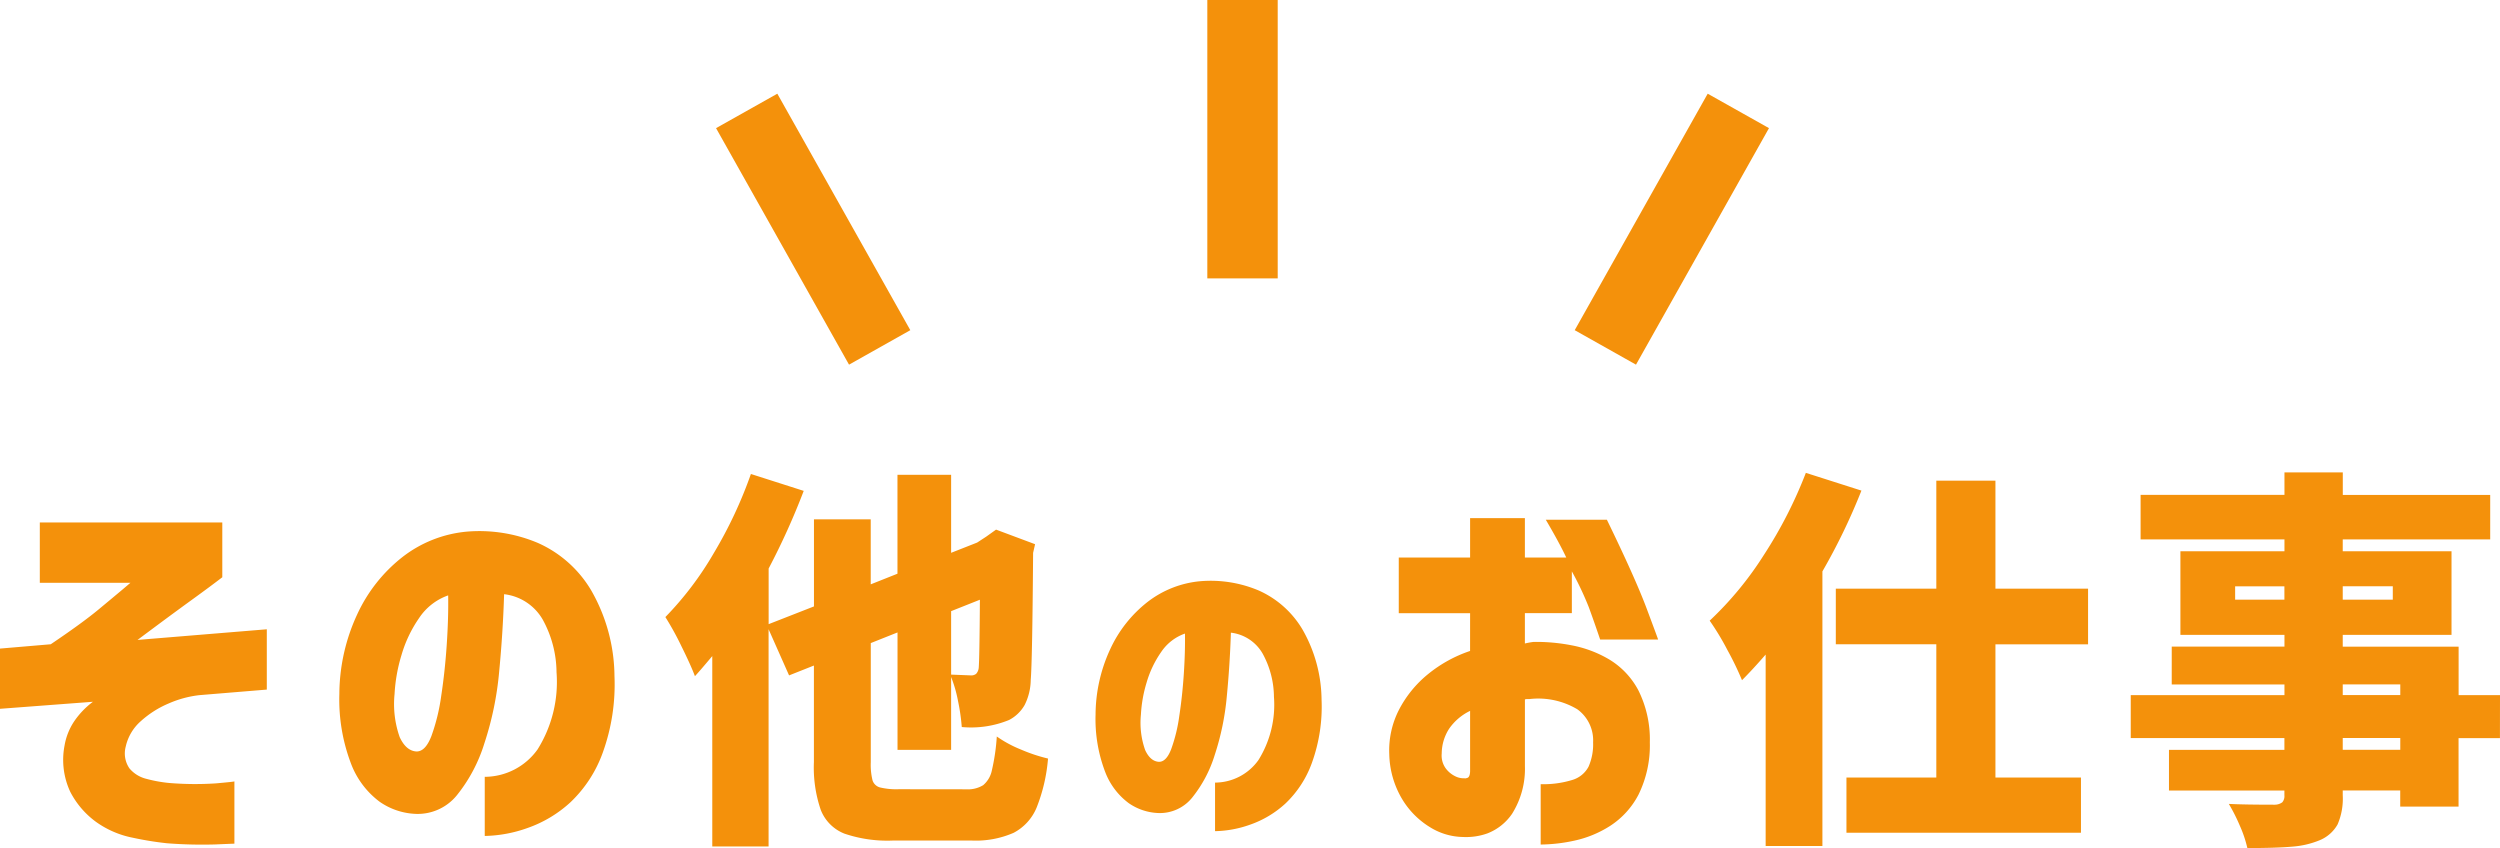 <svg xmlns="http://www.w3.org/2000/svg" width="177.6" height="60.244" viewBox="0 0 177.6 60.244">
  <g id="グループ_1702" data-name="グループ 1702" transform="translate(-608.232 -1747.767)">
    <g id="グループ_260" data-name="グループ 260" transform="translate(662 1750.267)">
      <path id="線_1" data-name="線 1" d="M2.5,17.277h-5V-2.5h5Z" transform="translate(34.5)" fill="#f4910b"/>
      <path id="線_2" data-name="線 2" d="M6.047,15.849-3.4-.953.953-3.4,10.4,13.4Z" transform="translate(0.5 7.556)" fill="#f4910b"/>
      <path id="線_3" data-name="線 3" d="M.953,15.849-3.4,13.4,6.047-3.4,10.4-.953Z" transform="translate(61.5 7.556)" fill="#f4910b"/>
    </g>
    <path id="パス_21994" data-name="パス 21994" d="M87.06,8.9V4.616h12.964V8.508q-.84.644-1.96,1.456t-2.2,1.61q-1.078.8-1.862,1.386l9.184-.756v4.284l-4.76.392a7.55,7.55,0,0,0-2.226.6,7,7,0,0,0-1.974,1.26,3.382,3.382,0,0,0-1.064,1.806,1.873,1.873,0,0,0,.266,1.54,2.273,2.273,0,0,0,1.2.742,9.825,9.825,0,0,0,1.61.294,22.522,22.522,0,0,0,3.346.028q1.246-.112,1.3-.14v4.424q-.056,0-1.386.056a32.23,32.23,0,0,1-3.4-.084,22.924,22.924,0,0,1-2.422-.392,6.7,6.7,0,0,1-2.632-1.134,6.113,6.113,0,0,1-1.82-2.128,5.364,5.364,0,0,1-.406-3.29,4.425,4.425,0,0,1,.686-1.722,5.824,5.824,0,0,1,1.33-1.386l-6.608.5V13.576l3.612-.308q2.24-1.512,3.388-2.464T92.94,9.376L93.5,8.9ZM113.8,20.884q.644.028,1.078-1.092a13.872,13.872,0,0,0,.7-2.87q.266-1.75.392-3.654t.1-3.472a4.111,4.111,0,0,0-2.058,1.6,9,9,0,0,0-1.26,2.646,11.548,11.548,0,0,0-.49,2.758,7.074,7.074,0,0,0,.364,3.066Q113.072,20.828,113.8,20.884Zm9.968-5.628a7.876,7.876,0,0,0-.98-3.738,3.644,3.644,0,0,0-2.744-1.806q-.084,2.716-.35,5.488a22.7,22.7,0,0,1-1.05,5.1,11.077,11.077,0,0,1-1.96,3.7,3.583,3.583,0,0,1-2.968,1.316,4.808,4.808,0,0,1-2.506-.854,6.042,6.042,0,0,1-2.016-2.646,12.787,12.787,0,0,1-.854-5.012,13.562,13.562,0,0,1,1.26-5.642,11.03,11.03,0,0,1,3.22-4.088,8.741,8.741,0,0,1,4.564-1.806,10.679,10.679,0,0,1,5.054.8,8.325,8.325,0,0,1,3.794,3.374,12.411,12.411,0,0,1,1.652,6.076,14.281,14.281,0,0,1-.826,5.432,9.112,9.112,0,0,1-2.3,3.542,8.771,8.771,0,0,1-3.066,1.834,9.492,9.492,0,0,1-3.024.56v-4.2a4.628,4.628,0,0,0,3.752-1.946A9.037,9.037,0,0,0,123.768,15.256Zm29.092,8.316a2.074,2.074,0,0,0,1.218-.294,1.863,1.863,0,0,0,.616-1.05,14.483,14.483,0,0,0,.35-2.408,8.358,8.358,0,0,0,1.708.924,11.683,11.683,0,0,0,1.932.644,12.066,12.066,0,0,1-.812,3.486,3.551,3.551,0,0,1-1.638,1.792,6.7,6.7,0,0,1-2.982.546H147.68a9.471,9.471,0,0,1-3.458-.49,2.975,2.975,0,0,1-1.68-1.68,9.272,9.272,0,0,1-.49-3.4V14.78l-1.764.7L138.832,12.2V27.632h-4V14.108q-.868,1.036-1.232,1.428-.28-.756-.952-2.114a21.089,21.089,0,0,0-1.148-2.086,23.1,23.1,0,0,0,3.444-4.55,30.923,30.923,0,0,0,2.632-5.614l3.752,1.2a50.381,50.381,0,0,1-2.492,5.516V11.84l3.22-1.26V4.392h4.032v4.62l1.9-.756V1.228H151.8V6.772l1.848-.728.644-.42.7-.5,2.772,1.036-.14.616q-.056,7.7-.168,9.016a4.077,4.077,0,0,1-.434,1.792,2.7,2.7,0,0,1-1.106,1.064,7.1,7.1,0,0,1-3.36.5,14.417,14.417,0,0,0-.266-1.848,9.356,9.356,0,0,0-.49-1.708v5.18h-3.808V12.428l-1.9.756V21.64a4.632,4.632,0,0,0,.126,1.3.762.762,0,0,0,.532.5,4.961,4.961,0,0,0,1.33.126ZM151.8,15.424l1.4.056a.554.554,0,0,0,.378-.112.735.735,0,0,0,.182-.42q.056-.616.084-4.844l-2.044.812Zm14.749,6.195q.529.023.885-.9a11.394,11.394,0,0,0,.575-2.358q.219-1.438.322-3t.081-2.852a3.377,3.377,0,0,0-1.691,1.311A7.392,7.392,0,0,0,165.683,16a9.487,9.487,0,0,0-.4,2.265,5.811,5.811,0,0,0,.3,2.518Q165.947,21.573,166.545,21.619ZM174.733,17a6.469,6.469,0,0,0-.805-3.071,2.993,2.993,0,0,0-2.254-1.484q-.069,2.231-.288,4.508a18.643,18.643,0,0,1-.862,4.186,9.1,9.1,0,0,1-1.61,3.036,2.944,2.944,0,0,1-2.438,1.081,3.949,3.949,0,0,1-2.059-.7,4.964,4.964,0,0,1-1.656-2.174,10.5,10.5,0,0,1-.7-4.117,11.141,11.141,0,0,1,1.035-4.634,9.061,9.061,0,0,1,2.645-3.358,7.18,7.18,0,0,1,3.749-1.483,8.772,8.772,0,0,1,4.152.655,6.839,6.839,0,0,1,3.117,2.772,10.2,10.2,0,0,1,1.357,4.991,11.731,11.731,0,0,1-.678,4.462,7.485,7.485,0,0,1-1.886,2.909,7.2,7.2,0,0,1-2.519,1.507,7.8,7.8,0,0,1-2.484.46v-3.45a3.8,3.8,0,0,0,3.082-1.6A7.424,7.424,0,0,0,174.733,17Zm13.935-5.94H183.6V7.108h5.068v-2.8h3.892v2.8h2.94q-.5-1.064-1.456-2.688h4.34q2.016,4.144,2.828,6.314t.812,2.2h-4.116q-.476-1.4-.812-2.31a22.078,22.078,0,0,0-1.2-2.534v2.968H192.56v2.156a5.544,5.544,0,0,1,.616-.112,13.113,13.113,0,0,1,2.688.238,8.228,8.228,0,0,1,2.688,1.008,5.636,5.636,0,0,1,2.058,2.17,7.8,7.8,0,0,1,.826,3.724,7.918,7.918,0,0,1-.812,3.724,5.875,5.875,0,0,1-2,2.2,7.733,7.733,0,0,1-2.534,1.05,11.648,11.648,0,0,1-2.408.28V23.208a6.983,6.983,0,0,0,2.226-.294,1.924,1.924,0,0,0,1.176-.952,3.936,3.936,0,0,0,.322-1.722,2.725,2.725,0,0,0-1.12-2.352,5.422,5.422,0,0,0-3.388-.728h-.168a.528.528,0,0,0-.168.028V21.92a6,6,0,0,1-.91,3.388,3.767,3.767,0,0,1-1.764,1.4,4.509,4.509,0,0,1-1.722.252,4.565,4.565,0,0,1-2.352-.7,5.875,5.875,0,0,1-1.988-2.016,6.487,6.487,0,0,1-.9-3.164,6.317,6.317,0,0,1,.686-3.15,8.008,8.008,0,0,1,2.044-2.52,9.539,9.539,0,0,1,3.01-1.666Zm0,11.256V18a3.841,3.841,0,0,0-1.484,1.26,3.275,3.275,0,0,0-.532,1.764,1.566,1.566,0,0,0,.266,1.036,1.847,1.847,0,0,0,.672.574,1.319,1.319,0,0,0,.686.154q.028.028.2-.028T188.668,22.312Zm27.8-19.964a43.553,43.553,0,0,1-2.772,5.74V27.6h-4.032V14q-.924,1.064-1.68,1.82a21.625,21.625,0,0,0-1.036-2.142,18.5,18.5,0,0,0-1.26-2.086,24.041,24.041,0,0,0,3.864-4.69,31.323,31.323,0,0,0,2.968-5.81Zm16.1,10.92h-6.58v9.464h6.076v3.92h-16.66v-3.92h6.384V13.268h-7.14V9.32h7.14V1.648h4.2V9.32h6.58Zm29.26,6.664h-2.94V24.8h-4.144V23.656H250.66v.336a4.628,4.628,0,0,1-.364,2.072,2.586,2.586,0,0,1-1.26,1.12,6.325,6.325,0,0,1-1.974.462q-1.134.1-3.178.1a8.495,8.495,0,0,0-.532-1.582,12.6,12.6,0,0,0-.784-1.554q1.148.056,3.248.056a.918.918,0,0,0,.546-.168.664.664,0,0,0,.154-.5v-.336h-8.2V20.772h8.2v-.84H235.6V16.88h10.92v-.756h-8.008V13.436h8.008V12.6h-7.392V6.66h7.392V5.82H236.3V2.656h10.22V1.06h4.144v1.6h10.472V5.82H250.66v.84h7.728V12.6H250.66v.84h8.232V16.88h2.94ZM243.016,10.1h3.5V9.152h-3.5Zm11.2-.952H250.66V10.1h3.556Zm-3.556,6.972v.756h4.088v-.756Zm4.088,4.648v-.84H250.66v.84Z" transform="translate(524 1780.267)" fill="#f4910b"/>
  </g>
</svg>
